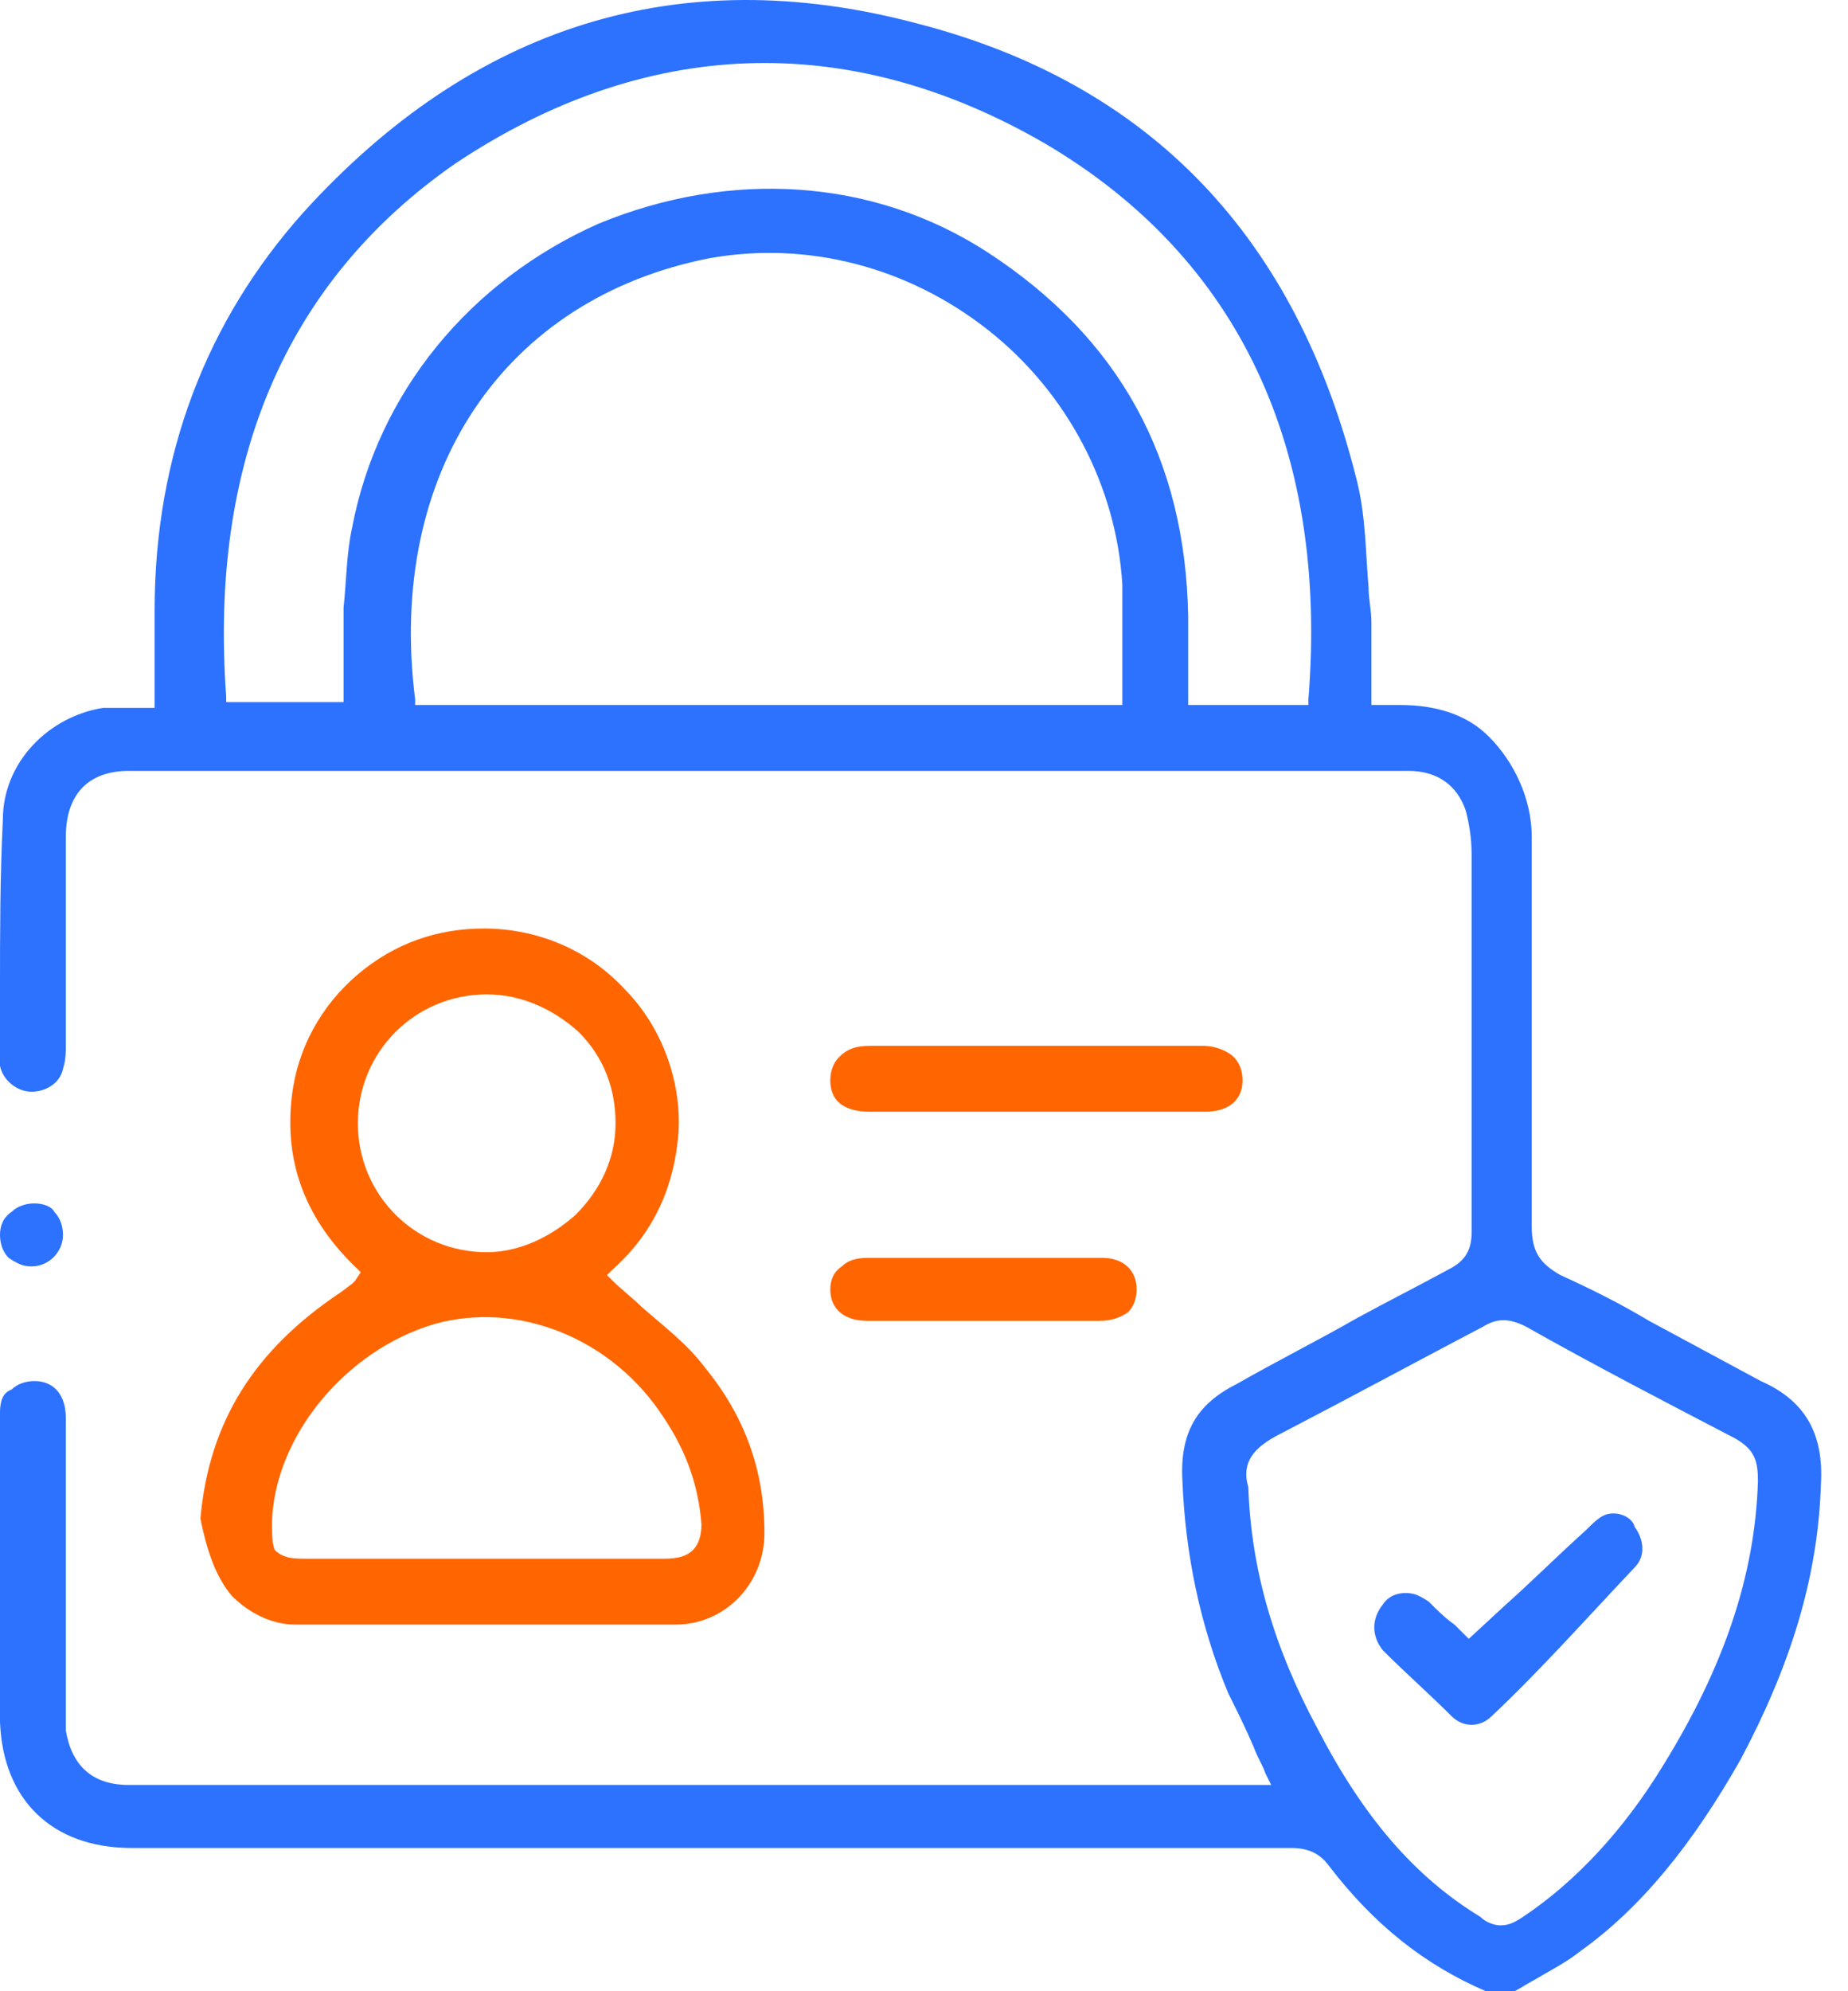 <svg width="65" height="70" viewBox="0 0 65 70" fill="none" xmlns="http://www.w3.org/2000/svg">
<path d="M61.933 48.55C60.623 47.845 59.314 47.14 58.005 46.435C56.998 45.831 55.991 45.328 54.883 44.824C54.178 44.421 53.876 44.019 53.876 43.112C53.876 38.379 53.876 33.545 53.876 29.417C53.876 28.107 53.272 26.798 52.366 25.892C51.56 25.086 50.452 24.784 49.244 24.784C49.042 24.784 48.942 24.784 48.74 24.784H48.237V24.583C48.237 24.281 48.237 23.979 48.237 23.677C48.237 23.072 48.237 22.468 48.237 21.864C48.237 21.461 48.136 21.058 48.136 20.655C48.035 19.447 48.035 18.138 47.733 16.929C45.619 8.37 40.483 2.932 32.225 0.817C23.867 -1.399 16.616 0.918 10.675 7.463C7.251 11.29 5.438 16.023 5.438 21.461C5.438 22.166 5.438 22.871 5.438 23.576V24.885H5.337C5.136 24.885 4.934 24.885 4.733 24.885C4.33 24.885 4.028 24.885 3.625 24.885C1.712 25.187 0.101 26.798 0.101 28.812C0 30.826 0 32.84 0 34.754C0 35.559 0 36.466 0 37.271C0 37.372 0 37.372 0 37.473C0.101 37.976 0.604 38.379 1.108 38.379C1.611 38.379 2.115 38.077 2.215 37.574C2.316 37.271 2.316 36.969 2.316 36.768C2.316 35.862 2.316 35.056 2.316 34.15C2.316 32.538 2.316 31.028 2.316 29.417C2.316 27.906 3.122 27.1 4.532 27.1C19.536 27.1 34.541 27.1 49.546 27.1C50.553 27.1 51.258 27.604 51.56 28.51C51.661 28.913 51.761 29.417 51.761 30.021C51.761 31.934 51.761 33.747 51.761 35.66C51.761 38.178 51.761 40.796 51.761 43.314C51.761 43.918 51.56 44.321 50.956 44.623C49.848 45.227 48.841 45.73 47.733 46.335C46.324 47.14 44.914 47.845 43.504 48.651C42.094 49.356 41.49 50.363 41.59 52.075C41.691 54.592 42.195 57.11 43.202 59.527C43.504 60.131 43.806 60.735 44.108 61.44C44.209 61.742 44.41 62.044 44.511 62.346L44.712 62.749H4.532C3.223 62.749 2.518 62.044 2.316 60.836C2.316 60.534 2.316 60.232 2.316 59.829V56.304C2.316 54.19 2.316 51.974 2.316 49.859C2.316 49.054 1.913 48.55 1.208 48.55C0.906 48.55 0.604 48.651 0.403 48.852C0.101 48.953 0 49.255 0 49.658V51.974C0 54.794 0 57.714 0 60.534C0.101 63.253 1.813 64.965 4.632 64.965H10.775C22.356 64.965 33.836 64.965 45.417 64.965C46.021 64.965 46.424 65.166 46.726 65.569C48.338 67.684 50.15 69.094 52.265 70H53.272C53.474 69.899 53.776 69.698 53.977 69.597C54.48 69.295 55.085 68.993 55.588 68.59C57.703 67.08 59.516 64.864 61.228 61.843C62.94 58.62 63.947 55.499 64.047 52.175C64.148 50.464 63.544 49.255 61.933 48.55ZM39.476 23.274C39.476 23.677 39.476 24.079 39.476 24.583V24.784H14.602V24.583C13.595 16.627 17.724 10.484 24.974 9.074C28.398 8.47 31.923 9.377 34.743 11.592C37.562 13.807 39.274 17.131 39.476 20.555C39.476 21.461 39.476 22.367 39.476 23.274ZM46.021 24.583V24.784H41.792V23.576C41.792 22.871 41.792 22.267 41.792 21.662C41.691 16.124 39.375 11.894 34.743 8.873C30.715 6.255 25.679 5.953 21.047 7.866C16.515 9.88 13.293 13.807 12.386 18.541C12.185 19.447 12.185 20.454 12.084 21.36V21.864C12.084 22.468 12.084 23.072 12.084 23.677C12.084 23.979 12.084 24.18 12.084 24.482V24.683H7.956V24.482C7.351 16.224 10.07 9.88 16.012 5.751C22.658 1.32 29.808 1.018 36.757 5.046C43.605 9.074 46.726 15.822 46.021 24.583ZM58.509 62.044C57.099 64.361 55.387 66.173 53.574 67.382C53.272 67.583 53.071 67.684 52.769 67.684C52.567 67.684 52.265 67.583 52.064 67.382C49.747 65.972 47.935 63.857 46.324 60.735C44.813 57.916 44.007 55.197 43.907 52.276C43.605 51.269 44.309 50.766 45.115 50.363C47.633 49.054 50.05 47.745 52.164 46.637C52.668 46.335 53.071 46.335 53.675 46.637C55.991 47.946 58.509 49.255 61.026 50.564C61.731 50.967 61.832 51.37 61.832 52.075C61.731 55.398 60.623 58.62 58.509 62.044Z" fill="#2C72FF"/>
<path d="M8.157 56.105C8.761 56.709 9.567 57.111 10.373 57.111C14.703 57.111 19.234 57.111 23.766 57.111C25.478 57.111 26.888 55.702 26.888 53.889C26.888 51.674 26.183 49.76 24.773 48.048C24.169 47.243 23.363 46.638 22.558 45.934C22.256 45.631 21.853 45.329 21.551 45.027L21.349 44.826L21.551 44.624C23.363 43.013 23.766 41.1 23.867 39.791C23.968 37.978 23.263 36.065 21.953 34.755C20.644 33.346 18.832 32.641 17.019 32.641C15.408 32.641 13.897 33.144 12.588 34.252C11.279 35.36 10.473 36.87 10.272 38.481C9.97 40.898 10.775 42.912 12.588 44.624L12.689 44.725L12.487 45.027L12.387 45.128L11.984 45.43C8.963 47.444 7.351 49.962 7.049 53.386C7.251 54.392 7.553 55.4 8.157 56.105ZM12.588 39.489C12.588 36.971 14.602 34.957 17.12 34.957C18.328 34.957 19.436 35.46 20.342 36.266C21.248 37.172 21.651 38.28 21.651 39.489C21.651 40.697 21.148 41.805 20.241 42.711C19.335 43.517 18.227 44.02 17.12 44.02C14.602 44.02 12.588 42.006 12.588 39.489ZM9.567 53.486C9.668 50.465 12.185 47.444 15.307 46.538C18.227 45.732 21.551 47.041 23.363 49.861C24.169 51.069 24.572 52.278 24.672 53.587C24.672 53.99 24.572 54.292 24.37 54.493C24.169 54.695 23.867 54.795 23.363 54.795C22.457 54.795 21.551 54.795 20.644 54.795C20.04 54.795 19.436 54.795 18.832 54.795H16.113C14.3 54.795 12.588 54.795 10.775 54.795C10.373 54.795 9.97 54.795 9.668 54.493C9.567 54.292 9.567 53.889 9.567 53.486Z" fill="#FF6600"/>
<path d="M43.705 37.974C43.705 37.672 43.605 37.37 43.403 37.168C43.202 36.967 42.799 36.766 42.295 36.766C40.886 36.766 39.577 36.766 38.167 36.766H36.455H34.743C34.139 36.766 33.534 36.766 33.031 36.766C32.225 36.766 31.42 36.766 30.614 36.766C30.11 36.766 29.808 36.866 29.506 37.168C29.305 37.37 29.204 37.672 29.204 37.974C29.204 38.981 30.11 39.082 30.614 39.082C34.541 39.082 38.469 39.082 42.396 39.082C43.202 39.082 43.705 38.679 43.705 37.974Z" fill="#FF6600"/>
<path d="M30.513 44.219C30.11 44.219 29.808 44.319 29.607 44.521C29.305 44.722 29.204 45.024 29.204 45.327C29.204 46.031 29.708 46.434 30.513 46.434C31.42 46.434 32.427 46.434 33.333 46.434H34.541H35.85C36.757 46.434 37.663 46.434 38.67 46.434C39.073 46.434 39.375 46.334 39.677 46.132C39.879 45.931 39.979 45.629 39.979 45.327C39.979 44.622 39.476 44.219 38.771 44.219C35.951 44.219 33.232 44.219 30.513 44.219Z" fill="#FF6600"/>
<path d="M1.108 44.52C1.712 44.52 2.215 44.017 2.215 43.412C2.215 43.11 2.115 42.808 1.913 42.607C1.813 42.405 1.511 42.305 1.208 42.305C0.906 42.305 0.604 42.405 0.403 42.607C0.101 42.808 0 43.11 0 43.412C0 43.715 0.101 44.017 0.302 44.218C0.604 44.419 0.806 44.52 1.108 44.52Z" fill="#2C72FF"/>
<path d="M56.394 53.282C56.192 53.383 55.991 53.584 55.789 53.786C54.782 54.692 53.876 55.598 52.97 56.404L51.661 57.612L51.157 57.109C50.855 56.907 50.553 56.605 50.251 56.303C49.949 56.102 49.747 56.001 49.445 56.001C49.143 56.001 48.841 56.102 48.639 56.404C48.237 56.907 48.237 57.512 48.639 58.015C49.445 58.821 50.251 59.526 51.056 60.331C51.459 60.734 52.063 60.734 52.466 60.331C54.178 58.72 55.789 56.907 57.501 55.095C57.904 54.692 57.803 54.088 57.501 53.685C57.401 53.282 56.797 53.081 56.394 53.282Z" fill="#2C72FF"/>
</svg>
